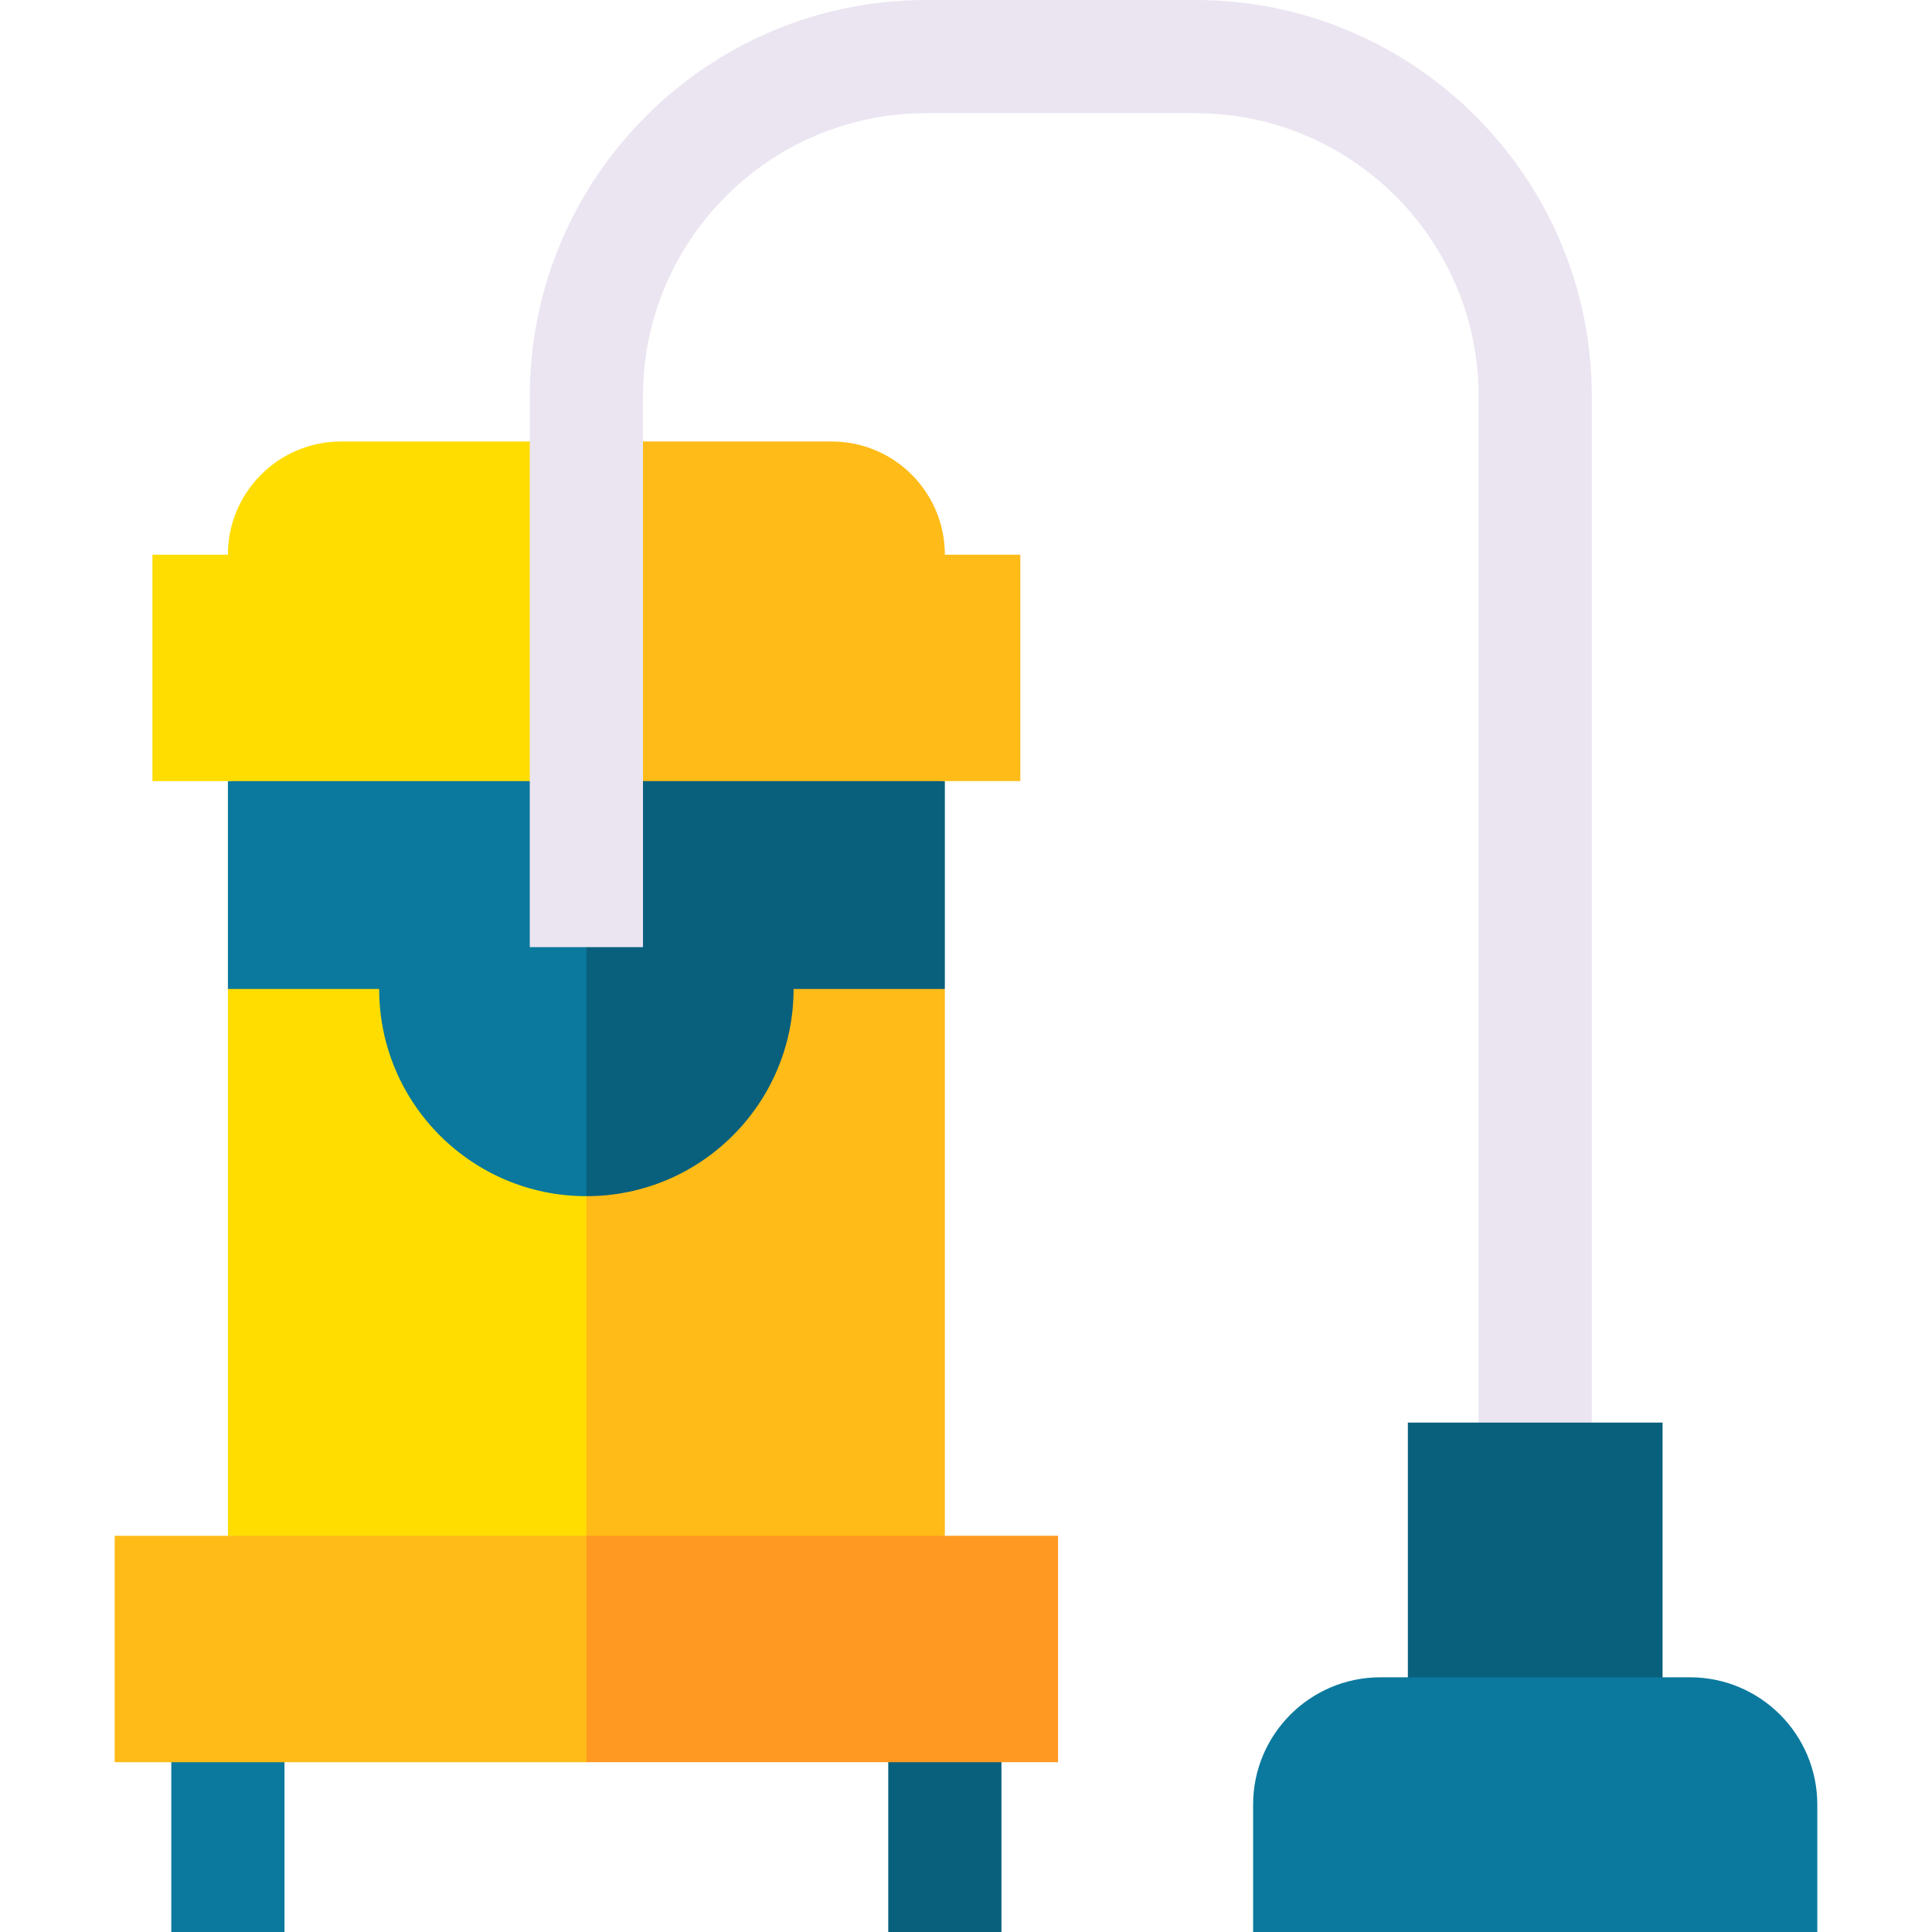 <svg id="Capa_1" enable-background="new 0 0 512 512" viewBox="0 0 512 512" xmlns="http://www.w3.org/2000/svg"><g><g><path d="m45.396 446.811h30v65.189h-30z" fill="#0b799d"/></g><g><path d="m235.396 446.811h30v65.189h-30z" fill="#09607d"/></g><path d="m100.481 239.052-40.085 23.033v144.915l95 10 10-55.339-10-76.645z" fill="#fd0"/><path d="m250.396 407v-144.915l-59.74-29.825-35.26 52.756v131.984z" fill="#ffbb17"/><path d="m60.396 207v55.085h40.085c0 30.329 24.586 54.915 54.915 54.915l10-77.948-10-42.052z" fill="#0b799d"/><path d="m210.31 262.085h40.085v-55.085l-95-10v120c30.329 0 54.915-24.586 54.915-54.915z" fill="#09607d"/><path d="m30.396 407v60h125l20-30-20-30z" fill="#ffbb17"/><path d="m155.396 407h125v60h-125z" fill="#f92"/><path d="m90.396 117c-16.569 0-30 13.431-30 30h-20v60h115l10-47.451-10-42.549z" fill="#fd0"/><path d="m270.396 147h-20c0-16.569-13.431-30-30-30h-65v90h115z" fill="#ffbb17"/><g><path d="m421.849 387h-30v-282c0-41.355-33.645-75-75-75h-71.453c-41.355 0-75 33.645-75 75v146h-30v-146c0-57.897 47.103-105 105-105h71.453c57.897 0 105 47.103 105 105z" fill="#ebe5f1"/></g><path d="m373.097 377h67.5v84.811h-67.5z" fill="#09607d"/><path d="m332.089 478.25v33.75h149.515v-33.75c0-18.64-15.11-33.75-33.75-33.75h-82.015c-18.64 0-33.75 15.11-33.75 33.75z" fill="#0b799d"/></g><g/><g/><g/><g/><g/><g/><g/><g/><g/><g/><g/><g/><g/><g/><g/></svg>